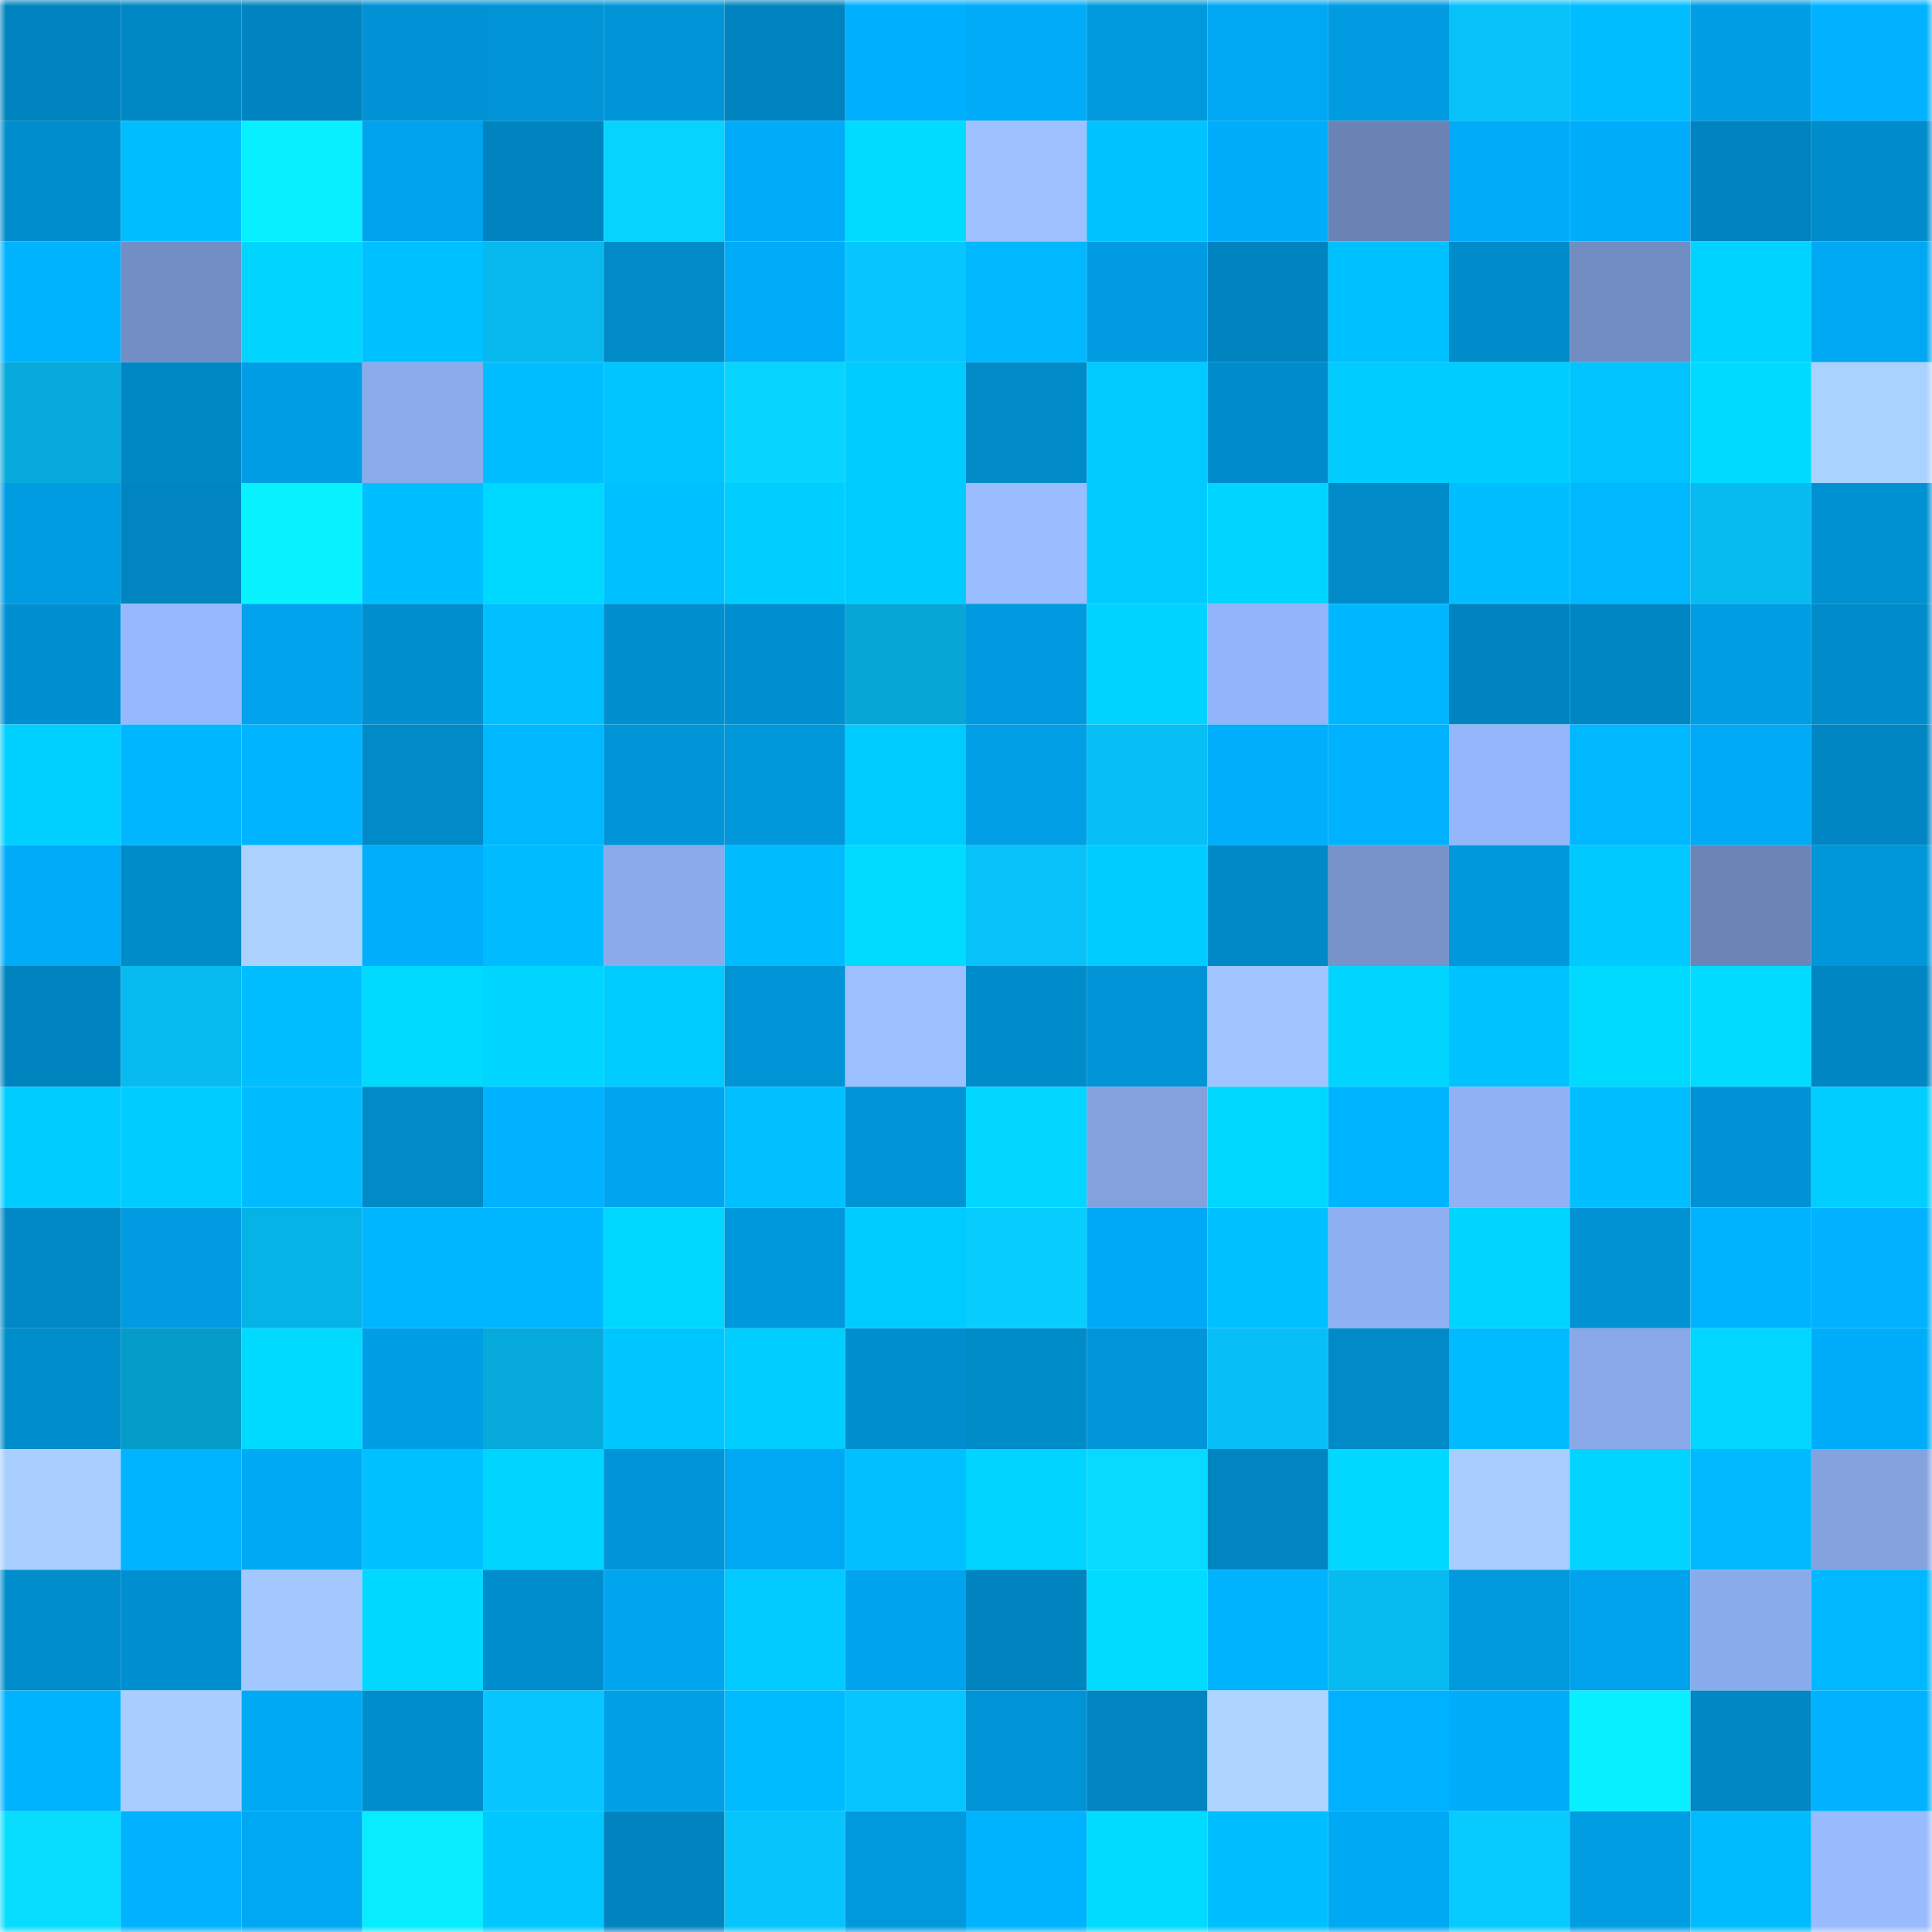 <svg viewBox="0 0 160 160" fill="none" role="img" xmlns="http://www.w3.org/2000/svg" width="240" height="240" name="ens%2Cm2dh2tter.eth"><mask id="895524063" mask-type="alpha" maskUnits="userSpaceOnUse" x="0" y="0" width="160" height="160"><rect width="160" height="160" fill="#FFFFFF"></rect></mask><g mask="url(#895524063)"><rect x="0" y="0" width="10" height="10" fill="#0084bf"></rect><rect x="10" y="0" width="10" height="10" fill="#0088c5"></rect><rect x="20" y="0" width="10" height="10" fill="#0084bf"></rect><rect x="30" y="0" width="10" height="10" fill="#0092d4"></rect><rect x="40" y="0" width="10" height="10" fill="#0094d6"></rect><rect x="50" y="0" width="10" height="10" fill="#0095d7"></rect><rect x="60" y="0" width="10" height="10" fill="#0084bf"></rect><rect x="70" y="0" width="10" height="10" fill="#00affe"></rect><rect x="80" y="0" width="10" height="10" fill="#00abf8"></rect><rect x="90" y="0" width="10" height="10" fill="#0099dd"></rect><rect x="100" y="0" width="10" height="10" fill="#00a8f4"></rect><rect x="110" y="0" width="10" height="10" fill="#009be0"></rect><rect x="120" y="0" width="10" height="10" fill="#07c1f9"></rect><rect x="130" y="0" width="10" height="10" fill="#00beff"></rect><rect x="140" y="0" width="10" height="10" fill="#009ee5"></rect><rect x="150" y="0" width="10" height="10" fill="#00b2ff"></rect><rect x="0" y="10" width="10" height="10" fill="#008dcd"></rect><rect x="10" y="10" width="10" height="10" fill="#00bdff"></rect><rect x="20" y="10" width="10" height="10" fill="#08efff"></rect><rect x="30" y="10" width="10" height="10" fill="#00a3ec"></rect><rect x="40" y="10" width="10" height="10" fill="#0084bf"></rect><rect x="50" y="10" width="10" height="10" fill="#07d3ff"></rect><rect x="60" y="10" width="10" height="10" fill="#00acf9"></rect><rect x="70" y="10" width="10" height="10" fill="#00dcff"></rect><rect x="80" y="10" width="10" height="10" fill="#9dc2ff"></rect><rect x="90" y="10" width="10" height="10" fill="#00c2ff"></rect><rect x="100" y="10" width="10" height="10" fill="#00adfb"></rect><rect x="110" y="10" width="10" height="10" fill="#6a83b4"></rect><rect x="120" y="10" width="10" height="10" fill="#00acfa"></rect><rect x="130" y="10" width="10" height="10" fill="#00adfb"></rect><rect x="140" y="10" width="10" height="10" fill="#0084bf"></rect><rect x="150" y="10" width="10" height="10" fill="#008cca"></rect><rect x="0" y="20" width="10" height="10" fill="#00b3ff"></rect><rect x="10" y="20" width="10" height="10" fill="#738ec4"></rect><rect x="20" y="20" width="10" height="10" fill="#00d5ff"></rect><rect x="30" y="20" width="10" height="10" fill="#00c1ff"></rect><rect x="40" y="20" width="10" height="10" fill="#07b9ee"></rect><rect x="50" y="20" width="10" height="10" fill="#008ac7"></rect><rect x="60" y="20" width="10" height="10" fill="#00abf8"></rect><rect x="70" y="20" width="10" height="10" fill="#07c5fe"></rect><rect x="80" y="20" width="10" height="10" fill="#00b8ff"></rect><rect x="90" y="20" width="10" height="10" fill="#009be1"></rect><rect x="100" y="20" width="10" height="10" fill="#0084bf"></rect><rect x="110" y="20" width="10" height="10" fill="#00c1ff"></rect><rect x="120" y="20" width="10" height="10" fill="#008ccb"></rect><rect x="130" y="20" width="10" height="10" fill="#728dc2"></rect><rect x="140" y="20" width="10" height="10" fill="#00d3ff"></rect><rect x="150" y="20" width="10" height="10" fill="#00a7f2"></rect><rect x="0" y="30" width="10" height="10" fill="#06abdc"></rect><rect x="10" y="30" width="10" height="10" fill="#0088c5"></rect><rect x="20" y="30" width="10" height="10" fill="#009ee4"></rect><rect x="30" y="30" width="10" height="10" fill="#8babeb"></rect><rect x="40" y="30" width="10" height="10" fill="#00beff"></rect><rect x="50" y="30" width="10" height="10" fill="#00c6ff"></rect><rect x="60" y="30" width="10" height="10" fill="#08d5ff"></rect><rect x="70" y="30" width="10" height="10" fill="#00cbff"></rect><rect x="80" y="30" width="10" height="10" fill="#008ac8"></rect><rect x="90" y="30" width="10" height="10" fill="#00caff"></rect><rect x="100" y="30" width="10" height="10" fill="#008ccb"></rect><rect x="110" y="30" width="10" height="10" fill="#00ccff"></rect><rect x="120" y="30" width="10" height="10" fill="#00cdff"></rect><rect x="130" y="30" width="10" height="10" fill="#00c3ff"></rect><rect x="140" y="30" width="10" height="10" fill="#00daff"></rect><rect x="150" y="30" width="10" height="10" fill="#aad2ff"></rect><rect x="0" y="40" width="10" height="10" fill="#009ce2"></rect><rect x="10" y="40" width="10" height="10" fill="#0085c1"></rect><rect x="20" y="40" width="10" height="10" fill="#09f2ff"></rect><rect x="30" y="40" width="10" height="10" fill="#00bfff"></rect><rect x="40" y="40" width="10" height="10" fill="#00d9ff"></rect><rect x="50" y="40" width="10" height="10" fill="#00c1ff"></rect><rect x="60" y="40" width="10" height="10" fill="#00ceff"></rect><rect x="70" y="40" width="10" height="10" fill="#00cbff"></rect><rect x="80" y="40" width="10" height="10" fill="#9abdff"></rect><rect x="90" y="40" width="10" height="10" fill="#00caff"></rect><rect x="100" y="40" width="10" height="10" fill="#00d5ff"></rect><rect x="110" y="40" width="10" height="10" fill="#008ac8"></rect><rect x="120" y="40" width="10" height="10" fill="#00beff"></rect><rect x="130" y="40" width="10" height="10" fill="#00b8ff"></rect><rect x="140" y="40" width="10" height="10" fill="#07bbf0"></rect><rect x="150" y="40" width="10" height="10" fill="#0091d2"></rect><rect x="0" y="50" width="10" height="10" fill="#008fd0"></rect><rect x="10" y="50" width="10" height="10" fill="#96b9fe"></rect><rect x="20" y="50" width="10" height="10" fill="#00a3ec"></rect><rect x="30" y="50" width="10" height="10" fill="#0090d0"></rect><rect x="40" y="50" width="10" height="10" fill="#00c0ff"></rect><rect x="50" y="50" width="10" height="10" fill="#008fcf"></rect><rect x="60" y="50" width="10" height="10" fill="#0090d1"></rect><rect x="70" y="50" width="10" height="10" fill="#06a6d6"></rect><rect x="80" y="50" width="10" height="10" fill="#009ae0"></rect><rect x="90" y="50" width="10" height="10" fill="#00d3ff"></rect><rect x="100" y="50" width="10" height="10" fill="#92b4f8"></rect><rect x="110" y="50" width="10" height="10" fill="#00b6ff"></rect><rect x="120" y="50" width="10" height="10" fill="#0084bf"></rect><rect x="130" y="50" width="10" height="10" fill="#0087c3"></rect><rect x="140" y="50" width="10" height="10" fill="#009de3"></rect><rect x="150" y="50" width="10" height="10" fill="#008cca"></rect><rect x="0" y="60" width="10" height="10" fill="#00d0ff"></rect><rect x="10" y="60" width="10" height="10" fill="#00b7ff"></rect><rect x="20" y="60" width="10" height="10" fill="#00b4ff"></rect><rect x="30" y="60" width="10" height="10" fill="#008ac8"></rect><rect x="40" y="60" width="10" height="10" fill="#00b8ff"></rect><rect x="50" y="60" width="10" height="10" fill="#0095d7"></rect><rect x="60" y="60" width="10" height="10" fill="#0097db"></rect><rect x="70" y="60" width="10" height="10" fill="#00cbff"></rect><rect x="80" y="60" width="10" height="10" fill="#009fe6"></rect><rect x="90" y="60" width="10" height="10" fill="#07bef5"></rect><rect x="100" y="60" width="10" height="10" fill="#00aefc"></rect><rect x="110" y="60" width="10" height="10" fill="#00b1ff"></rect><rect x="120" y="60" width="10" height="10" fill="#94b7fc"></rect><rect x="130" y="60" width="10" height="10" fill="#00b8ff"></rect><rect x="140" y="60" width="10" height="10" fill="#00aaf7"></rect><rect x="150" y="60" width="10" height="10" fill="#0086c2"></rect><rect x="0" y="70" width="10" height="10" fill="#00abf7"></rect><rect x="10" y="70" width="10" height="10" fill="#008bc9"></rect><rect x="20" y="70" width="10" height="10" fill="#abd2ff"></rect><rect x="30" y="70" width="10" height="10" fill="#00aefc"></rect><rect x="40" y="70" width="10" height="10" fill="#00bbff"></rect><rect x="50" y="70" width="10" height="10" fill="#8aaaea"></rect><rect x="60" y="70" width="10" height="10" fill="#00bcff"></rect><rect x="70" y="70" width="10" height="10" fill="#00dcff"></rect><rect x="80" y="70" width="10" height="10" fill="#07c1f8"></rect><rect x="90" y="70" width="10" height="10" fill="#00cdff"></rect><rect x="100" y="70" width="10" height="10" fill="#0089c6"></rect><rect x="110" y="70" width="10" height="10" fill="#7793ca"></rect><rect x="120" y="70" width="10" height="10" fill="#0098dc"></rect><rect x="130" y="70" width="10" height="10" fill="#00c9ff"></rect><rect x="140" y="70" width="10" height="10" fill="#6c85b7"></rect><rect x="150" y="70" width="10" height="10" fill="#0097da"></rect><rect x="0" y="80" width="10" height="10" fill="#0084bf"></rect><rect x="10" y="80" width="10" height="10" fill="#07bbf1"></rect><rect x="20" y="80" width="10" height="10" fill="#00beff"></rect><rect x="30" y="80" width="10" height="10" fill="#00daff"></rect><rect x="40" y="80" width="10" height="10" fill="#00d5ff"></rect><rect x="50" y="80" width="10" height="10" fill="#00ccff"></rect><rect x="60" y="80" width="10" height="10" fill="#0094d6"></rect><rect x="70" y="80" width="10" height="10" fill="#9bbfff"></rect><rect x="80" y="80" width="10" height="10" fill="#008ccb"></rect><rect x="90" y="80" width="10" height="10" fill="#0093d5"></rect><rect x="100" y="80" width="10" height="10" fill="#9fc4ff"></rect><rect x="110" y="80" width="10" height="10" fill="#00d5ff"></rect><rect x="120" y="80" width="10" height="10" fill="#00c2ff"></rect><rect x="130" y="80" width="10" height="10" fill="#00daff"></rect><rect x="140" y="80" width="10" height="10" fill="#00dbff"></rect><rect x="150" y="80" width="10" height="10" fill="#0086c2"></rect><rect x="0" y="90" width="10" height="10" fill="#00ccff"></rect><rect x="10" y="90" width="10" height="10" fill="#00cdff"></rect><rect x="20" y="90" width="10" height="10" fill="#00bcff"></rect><rect x="30" y="90" width="10" height="10" fill="#008ac8"></rect><rect x="40" y="90" width="10" height="10" fill="#00b2ff"></rect><rect x="50" y="90" width="10" height="10" fill="#00a5ef"></rect><rect x="60" y="90" width="10" height="10" fill="#00c0ff"></rect><rect x="70" y="90" width="10" height="10" fill="#0094d6"></rect><rect x="80" y="90" width="10" height="10" fill="#00d6ff"></rect><rect x="90" y="90" width="10" height="10" fill="#83a1dd"></rect><rect x="100" y="90" width="10" height="10" fill="#00d7ff"></rect><rect x="110" y="90" width="10" height="10" fill="#00b4ff"></rect><rect x="120" y="90" width="10" height="10" fill="#90b2f5"></rect><rect x="130" y="90" width="10" height="10" fill="#00beff"></rect><rect x="140" y="90" width="10" height="10" fill="#0092d4"></rect><rect x="150" y="90" width="10" height="10" fill="#00ceff"></rect><rect x="0" y="100" width="10" height="10" fill="#0089c6"></rect><rect x="10" y="100" width="10" height="10" fill="#009be1"></rect><rect x="20" y="100" width="10" height="10" fill="#06b3e7"></rect><rect x="30" y="100" width="10" height="10" fill="#00b6ff"></rect><rect x="40" y="100" width="10" height="10" fill="#00b7ff"></rect><rect x="50" y="100" width="10" height="10" fill="#00d7ff"></rect><rect x="60" y="100" width="10" height="10" fill="#0098dc"></rect><rect x="70" y="100" width="10" height="10" fill="#00cbff"></rect><rect x="80" y="100" width="10" height="10" fill="#07ceff"></rect><rect x="90" y="100" width="10" height="10" fill="#00a9f5"></rect><rect x="100" y="100" width="10" height="10" fill="#00c1ff"></rect><rect x="110" y="100" width="10" height="10" fill="#8fb0f2"></rect><rect x="120" y="100" width="10" height="10" fill="#00d5ff"></rect><rect x="130" y="100" width="10" height="10" fill="#0092d3"></rect><rect x="140" y="100" width="10" height="10" fill="#00b3ff"></rect><rect x="150" y="100" width="10" height="10" fill="#00b2ff"></rect><rect x="0" y="110" width="10" height="10" fill="#008dcc"></rect><rect x="10" y="110" width="10" height="10" fill="#069cc9"></rect><rect x="20" y="110" width="10" height="10" fill="#00daff"></rect><rect x="30" y="110" width="10" height="10" fill="#009ee4"></rect><rect x="40" y="110" width="10" height="10" fill="#06aadb"></rect><rect x="50" y="110" width="10" height="10" fill="#00c6ff"></rect><rect x="60" y="110" width="10" height="10" fill="#00ceff"></rect><rect x="70" y="110" width="10" height="10" fill="#008ece"></rect><rect x="80" y="110" width="10" height="10" fill="#008bc9"></rect><rect x="90" y="110" width="10" height="10" fill="#0096d9"></rect><rect x="100" y="110" width="10" height="10" fill="#07bff6"></rect><rect x="110" y="110" width="10" height="10" fill="#008ac8"></rect><rect x="120" y="110" width="10" height="10" fill="#00bbff"></rect><rect x="130" y="110" width="10" height="10" fill="#88a8e7"></rect><rect x="140" y="110" width="10" height="10" fill="#00d6ff"></rect><rect x="150" y="110" width="10" height="10" fill="#00adfa"></rect><rect x="0" y="120" width="10" height="10" fill="#a8cfff"></rect><rect x="10" y="120" width="10" height="10" fill="#00b4ff"></rect><rect x="20" y="120" width="10" height="10" fill="#00a9f4"></rect><rect x="30" y="120" width="10" height="10" fill="#00c1ff"></rect><rect x="40" y="120" width="10" height="10" fill="#00d5ff"></rect><rect x="50" y="120" width="10" height="10" fill="#0095d7"></rect><rect x="60" y="120" width="10" height="10" fill="#00a8f3"></rect><rect x="70" y="120" width="10" height="10" fill="#00c0ff"></rect><rect x="80" y="120" width="10" height="10" fill="#00d4ff"></rect><rect x="90" y="120" width="10" height="10" fill="#08daff"></rect><rect x="100" y="120" width="10" height="10" fill="#0085c1"></rect><rect x="110" y="120" width="10" height="10" fill="#00d8ff"></rect><rect x="120" y="120" width="10" height="10" fill="#a7ceff"></rect><rect x="130" y="120" width="10" height="10" fill="#00d4ff"></rect><rect x="140" y="120" width="10" height="10" fill="#00b9ff"></rect><rect x="150" y="120" width="10" height="10" fill="#83a2de"></rect><rect x="0" y="130" width="10" height="10" fill="#008dcc"></rect><rect x="10" y="130" width="10" height="10" fill="#0090d1"></rect><rect x="20" y="130" width="10" height="10" fill="#a2c8ff"></rect><rect x="30" y="130" width="10" height="10" fill="#00d8ff"></rect><rect x="40" y="130" width="10" height="10" fill="#008dcd"></rect><rect x="50" y="130" width="10" height="10" fill="#00a5ef"></rect><rect x="60" y="130" width="10" height="10" fill="#00caff"></rect><rect x="70" y="130" width="10" height="10" fill="#00a4ee"></rect><rect x="80" y="130" width="10" height="10" fill="#0084bf"></rect><rect x="90" y="130" width="10" height="10" fill="#00dbff"></rect><rect x="100" y="130" width="10" height="10" fill="#00b3ff"></rect><rect x="110" y="130" width="10" height="10" fill="#07bbf0"></rect><rect x="120" y="130" width="10" height="10" fill="#0099de"></rect><rect x="130" y="130" width="10" height="10" fill="#00a2eb"></rect><rect x="140" y="130" width="10" height="10" fill="#8aabeb"></rect><rect x="150" y="130" width="10" height="10" fill="#00b8ff"></rect><rect x="0" y="140" width="10" height="10" fill="#00b3ff"></rect><rect x="10" y="140" width="10" height="10" fill="#a7ceff"></rect><rect x="20" y="140" width="10" height="10" fill="#00a9f4"></rect><rect x="30" y="140" width="10" height="10" fill="#008dcc"></rect><rect x="40" y="140" width="10" height="10" fill="#07c5fe"></rect><rect x="50" y="140" width="10" height="10" fill="#00a0e7"></rect><rect x="60" y="140" width="10" height="10" fill="#00bbff"></rect><rect x="70" y="140" width="10" height="10" fill="#07c5fe"></rect><rect x="80" y="140" width="10" height="10" fill="#0094d7"></rect><rect x="90" y="140" width="10" height="10" fill="#0085c1"></rect><rect x="100" y="140" width="10" height="10" fill="#add5ff"></rect><rect x="110" y="140" width="10" height="10" fill="#00b1ff"></rect><rect x="120" y="140" width="10" height="10" fill="#00adfb"></rect><rect x="130" y="140" width="10" height="10" fill="#08efff"></rect><rect x="140" y="140" width="10" height="10" fill="#0087c4"></rect><rect x="150" y="140" width="10" height="10" fill="#00b2ff"></rect><rect x="0" y="150" width="10" height="10" fill="#08ddff"></rect><rect x="10" y="150" width="10" height="10" fill="#00b2ff"></rect><rect x="20" y="150" width="10" height="10" fill="#00a8f3"></rect><rect x="30" y="150" width="10" height="10" fill="#08ecff"></rect><rect x="40" y="150" width="10" height="10" fill="#00c7ff"></rect><rect x="50" y="150" width="10" height="10" fill="#0084bf"></rect><rect x="60" y="150" width="10" height="10" fill="#07c4fc"></rect><rect x="70" y="150" width="10" height="10" fill="#0099de"></rect><rect x="80" y="150" width="10" height="10" fill="#00b3ff"></rect><rect x="90" y="150" width="10" height="10" fill="#00dbff"></rect><rect x="100" y="150" width="10" height="10" fill="#00bfff"></rect><rect x="110" y="150" width="10" height="10" fill="#00a9f4"></rect><rect x="120" y="150" width="10" height="10" fill="#07cbff"></rect><rect x="130" y="150" width="10" height="10" fill="#009de3"></rect><rect x="140" y="150" width="10" height="10" fill="#00bcff"></rect><rect x="150" y="150" width="10" height="10" fill="#99bcff"></rect></g></svg>